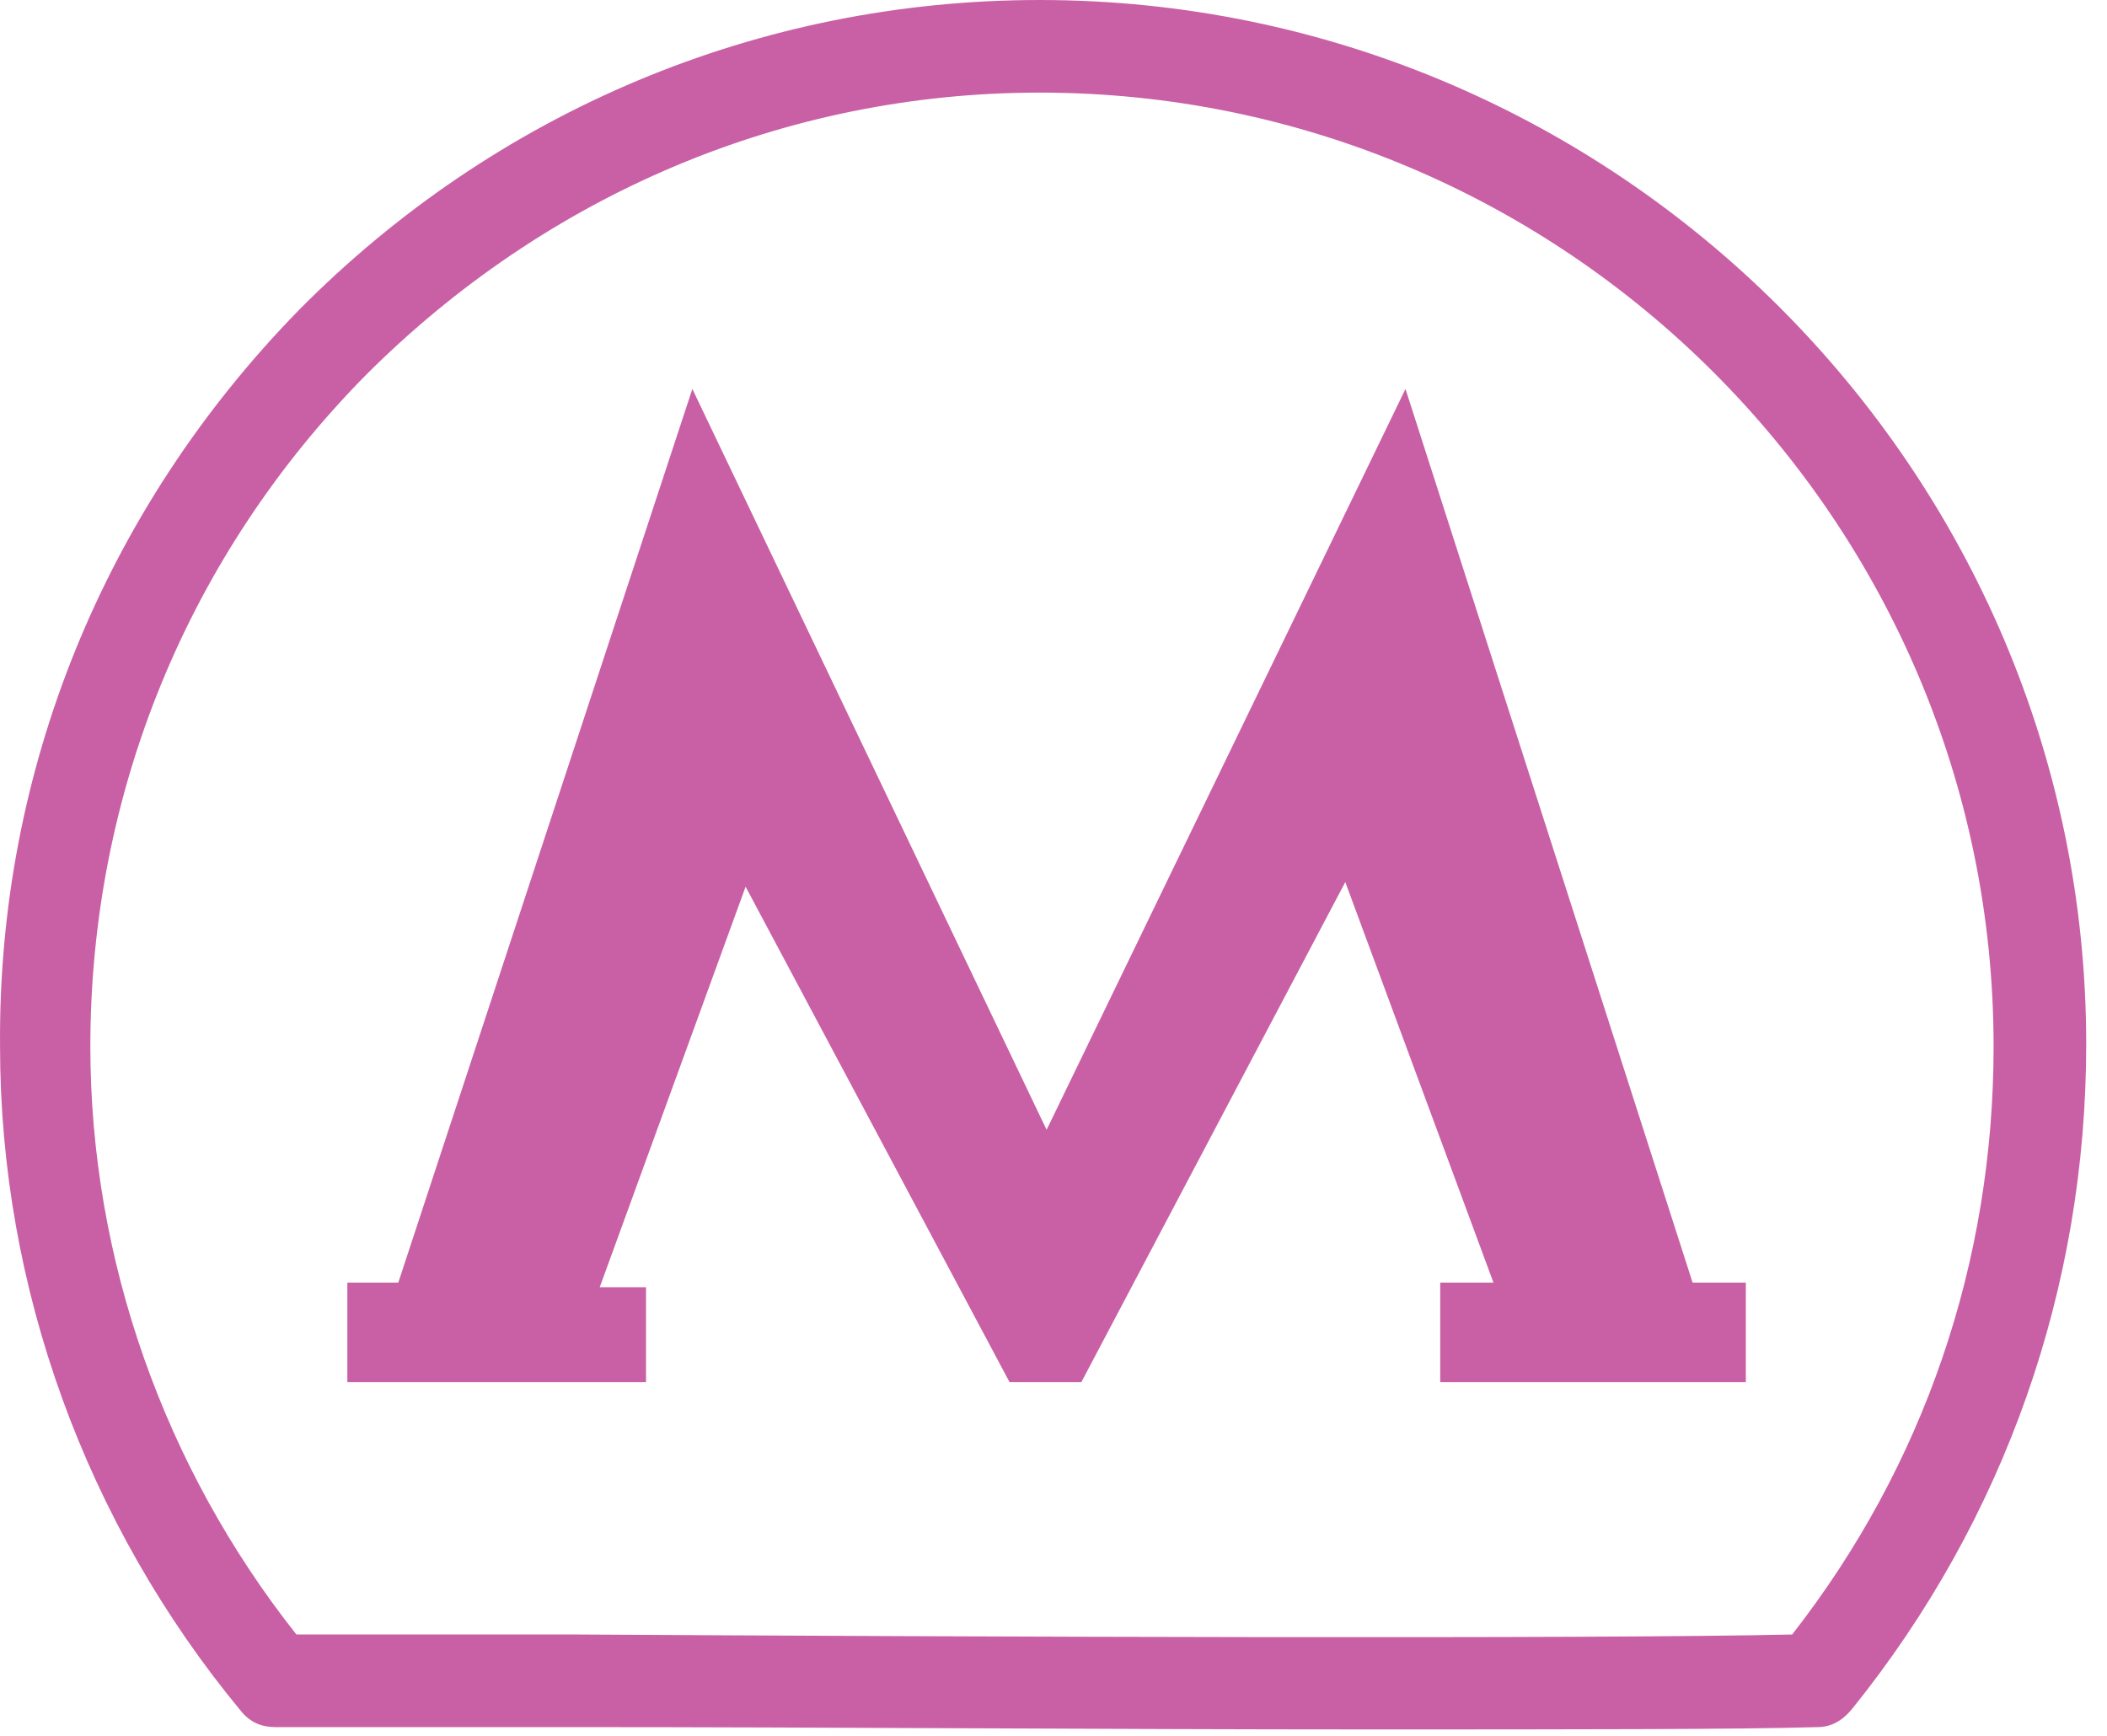 <?xml version="1.0" encoding="UTF-8"?> <svg xmlns="http://www.w3.org/2000/svg" width="91" height="75" viewBox="0 0 91 75" fill="none"> <g clip-path="url(#clip0_193_21)"> <path d="M60.702 16.8L45.202 48.8L29.902 16.8L17.202 55.4H15.002V59.7H27.902V55.6H25.902L32.202 38.3L43.602 59.7H46.702L58.102 38.1L64.502 55.4H62.202V59.7H75.402V55.4H73.102L60.702 16.8Z" fill="#C960A5"></path> <path d="M44.902 0C32.802 0 21.402 4.8 12.902 13.4C4.502 22 -0.098 33.3 0.002 45.2C0.002 55.6 3.702 65.8 10.402 73.9C10.802 74.4 11.302 74.6 11.902 74.6C14.302 74.6 19.102 74.6 25.102 74.6C35.202 74.6 48.202 74.7 59.002 74.7C67.802 74.7 75.202 74.7 78.502 74.6C79.102 74.6 79.602 74.3 80.002 73.8C86.602 65.6 90.102 55.6 90.102 45.1C90.102 20.3 69.802 0 44.902 0ZM77.402 70.6C68.802 70.8 41.502 70.7 25.002 70.6C19.702 70.6 15.402 70.6 12.802 70.6C7.102 63.4 3.902 54.4 3.902 45.2C3.902 34.3 8.102 24 15.802 16.2C23.602 8.4 33.902 4 44.902 4C67.602 4 86.102 22.5 86.102 45.2C86.102 54.5 83.102 63.3 77.402 70.6Z" fill="#C960A5"></path> </g> <defs> <clipPath id="clip0_193_21"> <rect width="91" height="75" fill="white"></rect> </clipPath> </defs> </svg> 